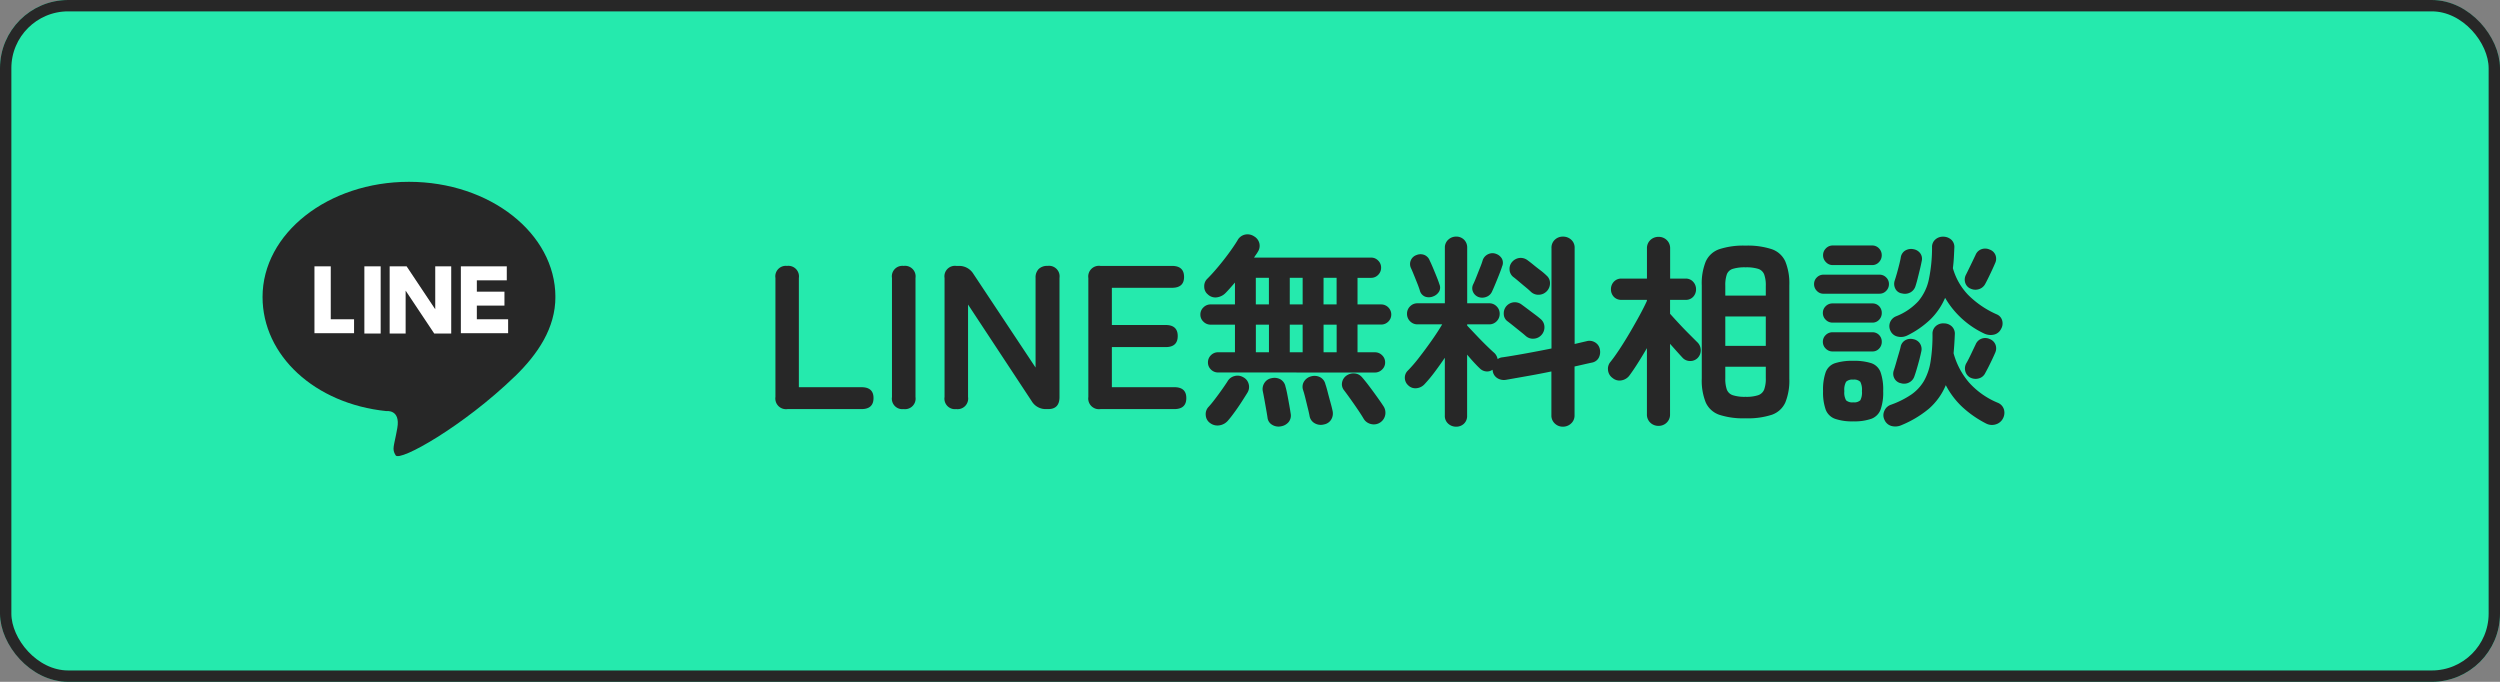 <svg xmlns="http://www.w3.org/2000/svg" width="220" height="60" viewBox="0 0 220 60"><rect x="0" y="0" width="220" height="60" fill="#808080" stroke="none"/><defs><clipPath id="a"><path data-name="長方形 3739" fill="none" d="M0 0h25.768v24.14H0z"/></clipPath></defs><g data-name="グループ 67419"><g data-name="長方形 18307" fill="#25eaad" stroke="#272727"><rect width="220" height="60" rx="6" stroke="none"/><rect x=".5" y=".5" width="219" height="59" rx="5.5" fill="none"/></g><path data-name="パス 2676" d="M69.3 36a.939.939 0 0 1-1.062-1.062V24.462A.923.923 0 0 1 69.26 23.4a.931.931 0 0 1 1.04 1.062v9.612h5.508q1.062 0 1.062.954 0 .972-1.062.972Zm10.22 0a.923.923 0 0 1-1.026-1.062V24.462A.923.923 0 0 1 79.52 23.4a.931.931 0 0 1 1.044 1.062v10.476A.931.931 0 0 1 79.52 36Zm4.626 0a.923.923 0 0 1-1.026-1.062V24.462a.923.923 0 0 1 1.026-1.062h.234a1.46 1.46 0 0 1 1.278.7l5.472 8.244V24.46a1.053 1.053 0 0 1 .279-.792 1.079 1.079 0 0 1 .783-.27.931.931 0 0 1 1.044 1.062v10.478q0 1.062-.99 1.062h-.18a1.433 1.433 0 0 1-1.278-.7l-5.6-8.5v8.136A.931.931 0 0 1 84.146 36Zm12.69 0a.939.939 0 0 1-1.062-1.062V24.462a.939.939 0 0 1 1.062-1.062h6.3q1.062 0 1.062.972 0 .954-1.062.954h-5.292V28.6h4.734q1.062 0 1.062.972t-1.062.972h-4.734v3.528h5.49q1.062 0 1.062.954.004.974-1.062.974Zm10.364-3.222a.869.869 0 0 1-.639-.261.848.848 0 0 1-.261-.617.869.869 0 0 1 .261-.639.869.869 0 0 1 .639-.261h1.476v-2.43h-2.142a.878.878 0 0 1-.63-.261.834.834 0 0 1-.27-.621.854.854 0 0 1 .27-.639.878.878 0 0 1 .63-.261h2.142v-1.926q-.216.252-.423.486t-.4.432a1.322 1.322 0 0 1-.765.387.951.951 0 0 1-.8-.261.864.864 0 0 1-.315-.684.891.891 0 0 1 .279-.7q.432-.432.945-1.044t.972-1.242q.459-.63.729-1.08a.985.985 0 0 1 .675-.513 1.031 1.031 0 0 1 .783.153.977.977 0 0 1 .468.612.958.958 0 0 1-.126.738 2.965 2.965 0 0 1-.162.252q-.09.126-.18.27h10.3a.848.848 0 0 1 .621.261.848.848 0 0 1 .261.621.869.869 0 0 1-.261.639.848.848 0 0 1-.621.261h-1.194v2.34h2.07a.869.869 0 0 1 .639.261.869.869 0 0 1 .261.639.848.848 0 0 1-.261.61.869.869 0 0 1-.639.261h-2.07V31h1.53a.878.878 0 0 1 .63.261.854.854 0 0 1 .27.639.834.834 0 0 1-.27.621.878.878 0 0 1-.63.261Zm14.242 4.41a1 1 0 0 1-.8.126 1 1 0 0 1-.642-.468q-.178-.306-.5-.783t-.657-.945q-.333-.468-.567-.774a.837.837 0 0 1-.176-.675.934.934 0 0 1 .369-.6 1.07 1.07 0 0 1 .72-.207.944.944 0 0 1 .666.333q.27.306.63.783t.7.954q.342.477.54.783a1.043 1.043 0 0 1 .175.798 1.017 1.017 0 0 1-.458.675Zm-14.958.036a.9.9 0 0 1-.378-.684.919.919 0 0 1 .252-.74q.234-.252.549-.666t.621-.846q.306-.432.5-.738a.966.966 0 0 1 .621-.459.976.976 0 0 1 .747.1.924.924 0 0 1 .486.6.953.953 0 0 1-.108.765q-.2.324-.5.792t-.63.918q-.324.45-.576.738a1.217 1.217 0 0 1-.738.423 1.068 1.068 0 0 1-.846-.203Zm10.026.126a1.068 1.068 0 0 1-.81-.1.9.9 0 0 1-.45-.6q-.05-.29-.162-.731l-.216-.882q-.108-.441-.2-.711a.887.887 0 0 1 .09-.765 1.025 1.025 0 0 1 .612-.441 1.1 1.1 0 0 1 .774.063.916.916 0 0 1 .486.621q.09.252.207.711t.243.909q.126.45.18.72a1.035 1.035 0 0 1-.117.774.93.93 0 0 1-.637.432Zm-3.762.162a1.065 1.065 0 0 1-.792-.126.825.825 0 0 1-.414-.63q-.036-.256-.117-.711t-.162-.909q-.081-.45-.135-.7a.99.99 0 0 1 .153-.756.929.929 0 0 1 .621-.4 1.091 1.091 0 0 1 .774.1.945.945 0 0 1 .45.657q.072.234.162.7t.171.927q.081.459.117.711a.92.92 0 0 1-.162.747 1.1 1.1 0 0 1-.666.39ZM110.516 31h1.152v-2.43h-1.152Zm5.958 0h1.152v-2.43h-1.152Zm-2.974 0h1.134v-2.43H113.5Zm-2.988-4.212h1.152v-2.34h-1.152Zm5.958 0h1.152v-2.34h-1.148Zm-2.97 0h1.134v-2.34H113.5Zm14.638 10.76a1.017 1.017 0 0 1-.693-.261.9.9 0 0 1-.3-.711v-5.094q-.45.666-.927 1.3a12.115 12.115 0 0 1-.888 1.058 1.088 1.088 0 0 1-.693.324.883.883 0 0 1-.711-.252.888.888 0 0 1-.3-.648.853.853 0 0 1 .261-.648 12.713 12.713 0 0 0 1-1.161q.567-.729 1.116-1.512t.909-1.4h-2.176a.884.884 0 0 1-.648-.27.9.9 0 0 1-.27-.666.884.884 0 0 1 .27-.648.884.884 0 0 1 .648-.27h2.412v-4.878a.926.926 0 0 1 .3-.72 1 1 0 0 1 .693-.27.957.957 0 0 1 .693.27.956.956 0 0 1 .279.72v4.878h1.941a.884.884 0 0 1 .648.27.884.884 0 0 1 .27.648.9.9 0 0 1-.27.666.884.884 0 0 1-.648.27h-1.944v.108l.774.819q.45.477.9.918t.72.675a1 1 0 0 1 .288.54.853.853 0 0 1 .45-.162q.846-.126 1.989-.333t2.3-.441v-8.838a.947.947 0 0 1 .3-.738 1.021 1.021 0 0 1 .711-.27 1.053 1.053 0 0 1 .72.27.934.934 0 0 1 .306.738v8.442l.576-.135.5-.117a.949.949 0 0 1 .747.126.889.889 0 0 1 .4.612 1.092 1.092 0 0 1-.108.738.844.844 0 0 1-.594.414q-.342.072-.729.162t-.8.18v4.289a.94.94 0 0 1-.306.729 1.034 1.034 0 0 1-.72.279 1 1 0 0 1-.711-.279.954.954 0 0 1-.3-.729v-3.852q-1.044.216-2.088.4t-1.89.333a1.081 1.081 0 0 1-.792-.153.89.89 0 0 1-.4-.675l-.018-.054a.789.789 0 0 1-.567.144.9.9 0 0 1-.549-.27q-.216-.2-.513-.522t-.6-.684v5.369a.926.926 0 0 1-.279.711.976.976 0 0 1-.689.261Zm6.588-11.862q-.162-.162-.468-.414t-.612-.513q-.306-.261-.5-.405a.869.869 0 0 1-.306-.639.923.923 0 0 1 .234-.675 1.024 1.024 0 0 1 .657-.342 1.008 1.008 0 0 1 .711.216q.2.144.513.4t.639.5a5.569 5.569 0 0 1 .5.432.863.863 0 0 1 .306.675 1 1 0 0 1-.288.711 1 1 0 0 1-.684.306.96.96 0 0 1-.702-.252Zm-.45 3.888q-.18-.162-.486-.405l-.621-.5q-.315-.252-.513-.4a.8.8 0 0 1-.324-.63.977.977 0 0 1 .216-.684 1 1 0 0 1 .648-.351.986.986 0 0 1 .72.207q.2.144.522.387l.648.486q.324.243.5.4a.921.921 0 0 1 .324.675 1 1 0 0 1-.27.729.973.973 0 0 1-.666.315.929.929 0 0 1-.698-.229Zm-4.176-3.438a.854.854 0 0 1-.477-.459.767.767 0 0 1 .009-.639q.126-.252.288-.666t.324-.819q.162-.4.234-.657a.906.906 0 0 1 .486-.531.875.875 0 0 1 .684-.027.959.959 0 0 1 .513.414.771.771 0 0 1 .027.684q-.09.288-.261.72t-.342.844q-.171.414-.3.684a.861.861 0 0 1-.486.441.976.976 0 0 1-.699.011Zm-3.978-.054a.984.984 0 0 1-.7.027.789.789 0 0 1-.468-.513q-.072-.252-.225-.639t-.315-.783q-.162-.4-.27-.63a.832.832 0 0 1 .018-.657.823.823 0 0 1 .486-.441.919.919 0 0 1 .7-.009.848.848 0 0 1 .468.495q.108.216.279.621t.333.81q.162.4.234.639a.719.719 0 0 1-.018.648 1 1 0 0 1-.522.432Zm27.486 10.728a6.782 6.782 0 0 1-2.313-.31 2.035 2.035 0 0 1-1.188-1.08 5.125 5.125 0 0 1-.351-2.1v-8.21a5.125 5.125 0 0 1 .351-2.1 2.035 2.035 0 0 1 1.188-1.08 6.782 6.782 0 0 1 2.313-.315 6.782 6.782 0 0 1 2.313.315 2.035 2.035 0 0 1 1.188 1.08 5.125 5.125 0 0 1 .351 2.1v8.208a5.125 5.125 0 0 1-.351 2.1 2.035 2.035 0 0 1-1.188 1.082 6.782 6.782 0 0 1-2.313.31Zm-7.65.666a1.025 1.025 0 0 1-.729-.279.976.976 0 0 1-.3-.747v-5.814q-.4.684-.792 1.305t-.737 1.089a1.106 1.106 0 0 1-.7.441.94.94 0 0 1-.792-.207.956.956 0 0 1-.4-.675.935.935 0 0 1 .216-.747q.36-.45.81-1.134t.909-1.467q.459-.783.855-1.512t.63-1.251v-.09H142.7a.89.89 0 0 1-.684-.27.939.939 0 0 1-.252-.666.948.948 0 0 1 .252-.657.876.876 0 0 1 .684-.279h2.232V21.87a.976.976 0 0 1 .3-.747 1.025 1.025 0 0 1 .729-.279 1 1 0 0 1 .711.279.976.976 0 0 1 .3.747v2.646h1.368a.854.854 0 0 1 .66.284.948.948 0 0 1 .252.657.939.939 0 0 1-.252.661.868.868 0 0 1-.666.27h-1.368v1.224q.288.324.747.819t.918.954l.711.711a.973.973 0 0 1 .324.684.96.96 0 0 1-.252.7.887.887 0 0 1-.675.288.887.887 0 0 1-.675-.288q-.2-.216-.5-.549l-.6-.675v6.194a.976.976 0 0 1-.3.747 1 1 0 0 1-.706.279Zm5.868-7.038h3.564v-2.592h-3.564Zm1.782 4.482a3.3 3.3 0 0 0 1.116-.144.87.87 0 0 0 .522-.495 2.728 2.728 0 0 0 .144-1v-1.007h-3.564v1.008a2.9 2.9 0 0 0 .135 1 .839.839 0 0 0 .522.495 3.384 3.384 0 0 0 1.125.143Zm-1.782-8.91h3.564v-.864a2.728 2.728 0 0 0-.144-1 .84.84 0 0 0-.522-.486 3.506 3.506 0 0 0-1.116-.135 3.6 3.6 0 0 0-1.125.135.812.812 0 0 0-.522.486 2.9 2.9 0 0 0-.135 1Zm15.48 11.412a1.313 1.313 0 0 1-.864.063.939.939 0 0 1-.612-.549.9.9 0 0 1-.009-.774.95.95 0 0 1 .567-.54 7.9 7.9 0 0 0 1.791-.891 3.811 3.811 0 0 0 1.125-1.2 4.989 4.989 0 0 0 .585-1.71 14.787 14.787 0 0 0 .171-2.43.871.871 0 0 1 .3-.7.966.966 0 0 1 .693-.234 1.008 1.008 0 0 1 .7.261.884.884 0 0 1 .27.729q-.036.882-.108 1.638a6.62 6.62 0 0 0 1.35 2.565 6.96 6.96 0 0 0 2.535 1.792.916.916 0 0 1 .54.567 1.049 1.049 0 0 1-.072.8 1.035 1.035 0 0 1-.657.54 1.12 1.12 0 0 1-.855-.09 9.328 9.328 0 0 1-2.077-1.448 7.176 7.176 0 0 1-1.449-1.917 5.593 5.593 0 0 1-1.494 2.079 9.333 9.333 0 0 1-2.43 1.449Zm.5-7.884a1.243 1.243 0 0 1-.819.081.893.893 0 0 1-.621-.495.931.931 0 0 1-.045-.747.951.951 0 0 1 .549-.549 5.274 5.274 0 0 0 1.935-1.314 4.33 4.33 0 0 0 .936-1.935 13.73 13.73 0 0 0 .279-2.817.859.859 0 0 1 .306-.7 1 1 0 0 1 .7-.234 1.068 1.068 0 0 1 .693.27.872.872 0 0 1 .261.72q-.018.486-.045.927t-.081.855a5.576 5.576 0 0 0 1.35 2.358 8.221 8.221 0 0 0 2.52 1.71.811.811 0 0 1 .468.54.948.948 0 0 1-.108.756.917.917 0 0 1-.63.486 1.325 1.325 0 0 1-.828-.09 7.83 7.83 0 0 1-3.456-3.15 5.925 5.925 0 0 1-1.314 1.917 8.194 8.194 0 0 1-2.046 1.411Zm-4.73 7.542a4.56 4.56 0 0 1-1.593-.225 1.384 1.384 0 0 1-.819-.8 4.513 4.513 0 0 1-.234-1.638 4.642 4.642 0 0 1 .234-1.674 1.324 1.324 0 0 1 .819-.783 4.926 4.926 0 0 1 1.593-.207 4.912 4.912 0 0 1 1.6.207 1.324 1.324 0 0 1 .81.783 4.642 4.642 0 0 1 .234 1.674 4.513 4.513 0 0 1-.232 1.637 1.385 1.385 0 0 1-.81.8 4.546 4.546 0 0 1-1.602.226Zm-2.61-11.232a.783.783 0 0 1-.585-.252.828.828 0 0 1-.243-.596.8.8 0 0 1 .243-.585.8.8 0 0 1 .585-.243h4.934a.8.8 0 0 1 .585.243.8.8 0 0 1 .243.585.828.828 0 0 1-.243.594.783.783 0 0 1-.585.252Zm.81-2.52a.8.8 0 0 1-.594-.261.842.842 0 0 1-.252-.6.833.833 0 0 1 .252-.612.813.813 0 0 1 .594-.252h3.474a.8.8 0 0 1 .6.252.849.849 0 0 1 .243.612.858.858 0 0 1-.243.6.791.791 0 0 1-.6.261Zm-.018 7.6a.813.813 0 0 1-.594-.252.813.813 0 0 1-.252-.594.8.8 0 0 1 .252-.6.828.828 0 0 1 .594-.243h3.51a.789.789 0 0 1 .594.243.835.835 0 0 1 .234.6.844.844 0 0 1-.234.594.775.775 0 0 1-.594.252Zm0-2.538a.813.813 0 0 1-.594-.252.813.813 0 0 1-.252-.594.8.8 0 0 1 .252-.6.828.828 0 0 1 .594-.243h3.51a.789.789 0 0 1 .594.243.835.835 0 0 1 .234.6.844.844 0 0 1-.234.594.775.775 0 0 1-.594.252Zm5.994 5.328a.826.826 0 0 1-.558-.441.869.869 0 0 1-.036-.693q.09-.27.2-.657t.225-.774q.117-.387.171-.621a.844.844 0 0 1 .414-.594.946.946 0 0 1 .7-.09.874.874 0 0 1 .585.378.894.894 0 0 1 .117.72q-.054.27-.162.684t-.225.81q-.117.4-.207.648a.938.938 0 0 1-.476.572.948.948 0 0 1-.748.054Zm.09-7.9a.773.773 0 0 1-.558-.423.924.924 0 0 1-.054-.693q.09-.27.2-.657t.207-.783q.1-.4.135-.63a.852.852 0 0 1 .405-.594 1.021 1.021 0 0 1 .711-.108.931.931 0 0 1 .594.36.825.825 0 0 1 .126.7q-.054.288-.153.7t-.2.81q-.1.4-.189.666a.944.944 0 0 1-.468.576 1.018 1.018 0 0 1-.756.07Zm6.03-.432a.841.841 0 0 1-.441-.531.91.91 0 0 1 .081-.693q.162-.324.423-.864t.423-.882a.87.87 0 0 1 .513-.486.965.965 0 0 1 .729.036.845.845 0 0 1 .5.477.894.894 0 0 1-.027.711q-.09.216-.252.567t-.333.7q-.171.351-.3.585a.942.942 0 0 1-.576.45.989.989 0 0 1-.74-.076Zm.018 7.848a.905.905 0 0 1-.441-.558.929.929 0 0 1 .081-.7q.18-.306.423-.819t.4-.837a.9.9 0 0 1 .513-.513.936.936 0 0 1 .729.027.878.878 0 0 1 .5.477.91.91 0 0 1-.018.729q-.09.216-.252.558t-.325.667q-.171.333-.3.567a.869.869 0 0 1-.567.468 1.01 1.01 0 0 1-.743-.072Zm-10.314 2.172a.8.8 0 0 0 .63-.18 1.467 1.467 0 0 0 .144-.81 1.519 1.519 0 0 0-.144-.819.779.779 0 0 0-.63-.189.782.782 0 0 0-.621.189 1.444 1.444 0 0 0-.153.819 1.394 1.394 0 0 0 .153.81.807.807 0 0 0 .621.18Z" fill="#272727"/><g data-name="グループ 67285"><g data-name="グループ 1491" transform="translate(23.104 16)" clip-path="url(#a)"><path data-name="パス 1252" d="M22.2 17.13c2.05-1.991 3.572-4.275 3.572-7C25.768 4.539 20 0 12.884 0S0 4.539 0 10.132c0 5.154 4.6 9.4 10.893 10.044 0 0 1.259-.176.966 1.493s-.5 1.816-.146 2.4 5.944-2.548 10.483-6.94" fill="#272727"/><path data-name="パス 1253" d="M6.003 7.438v4.656h2.05v1.23H4.568V7.438Z" fill="#fff"/><path data-name="長方形 3738" fill="#fff" d="M8.96 7.438h1.435v5.915H8.96z"/><path data-name="パス 1254" d="m12.679 7.438 2.518 3.777V7.438h1.406v5.915H15.11l-2.518-3.777v3.777h-1.406V7.438Z" fill="#fff"/><path data-name="パス 1255" d="M21.288 9.693v1.2h-2.43v1.2h2.753v1.23h-4.159V7.438h4.041v1.23h-2.635v1h2.43Z" fill="#fff"/></g></g></g></svg>